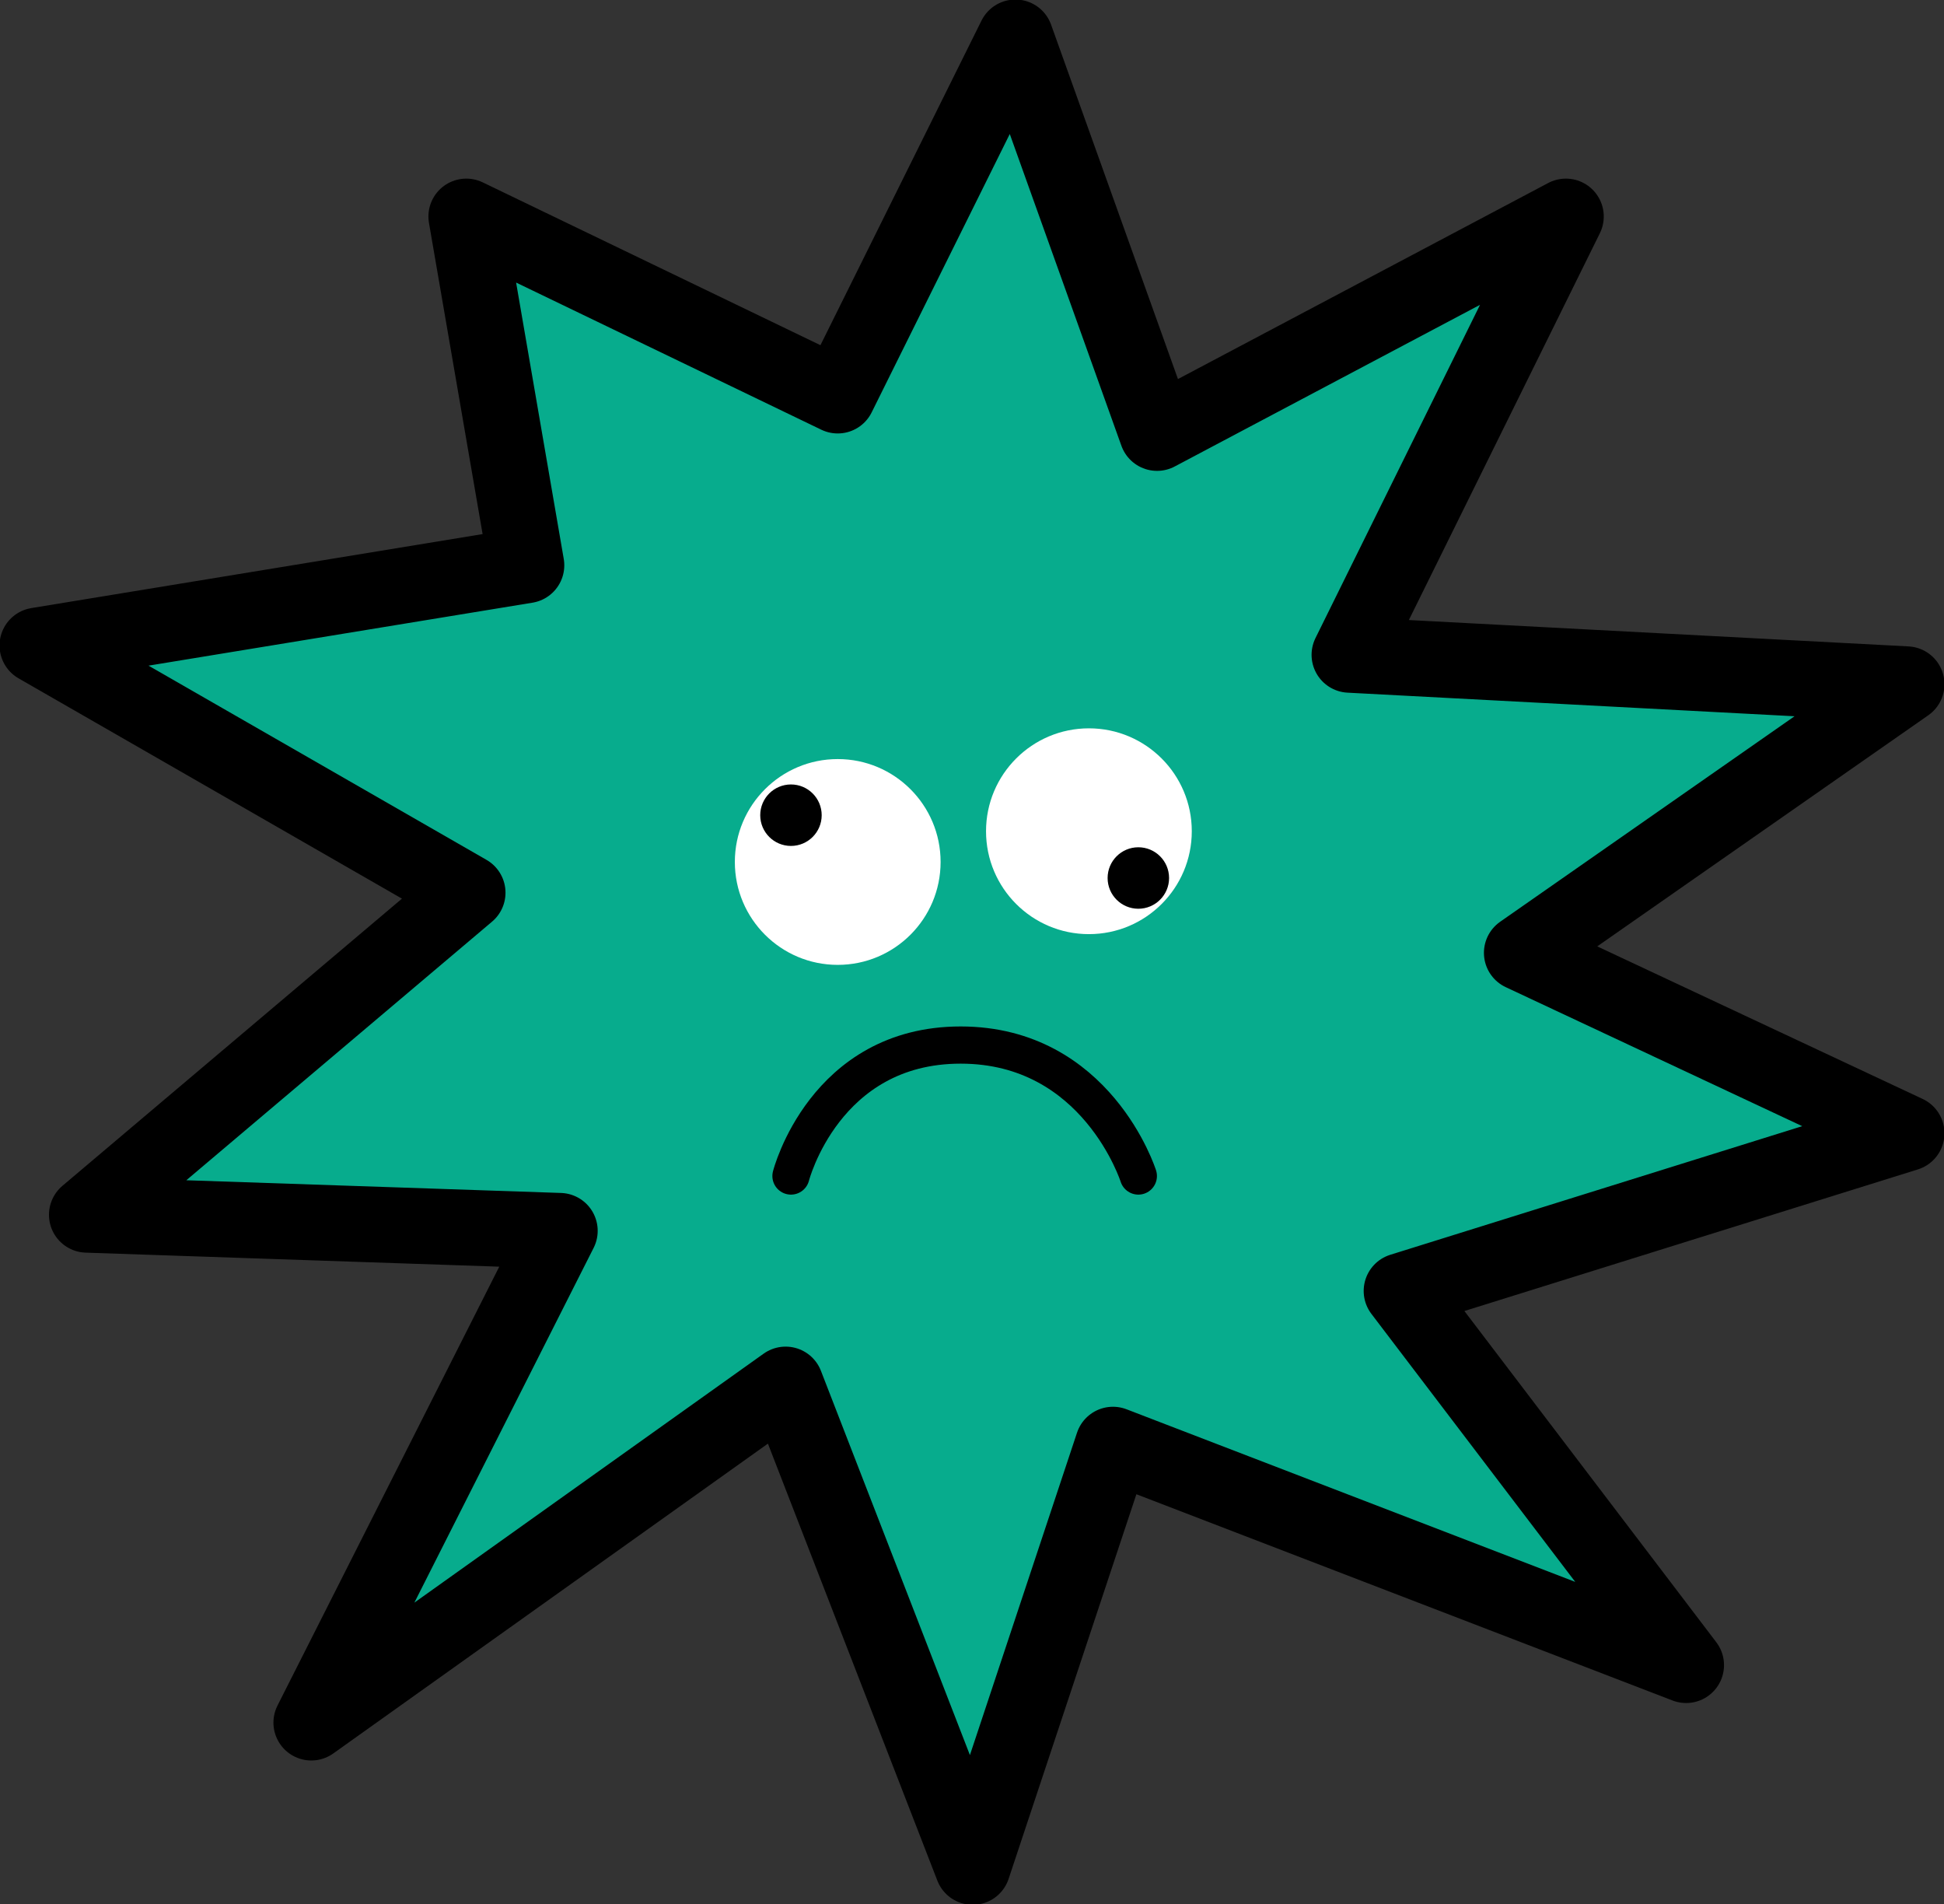 <svg xmlns="http://www.w3.org/2000/svg" xml:space="preserve" id="Calque_1" x="0" y="0" version="1.1" viewBox="0 0 145.5 142.5">
  <rect x="0" y="0" width="145.5" height="142.5" fill="#333333" stroke="none"/>
  <path fill="#07ac8d" stroke="#000" stroke-linejoin="round" stroke-miterlimit="10" stroke-width="5.669" d="m76 2.8 10.6 29.6 30.6-16.2L101 49l41.7 2.2-28.8 20.1 28.8 13.5-37.8 11.8 21.3 28-42.9-16.5-10.5 31.6-14-36.1-35.5 25.3 18.6-36.8-35.4-1.2L35 66.8 2.8 48.3l36.6-6-4.5-26.1 27.8 13.4z"/>
  <circle cx="62.7" cy="64.5" r="7.7" fill="#fff"/>
  <circle cx="59.2" cy="61" r="2.3"/>
  <circle cx="81.5" cy="62.2" r="7.7" fill="#fff"/>
  <circle cx="85.2" cy="65.7" r="2.3"/>
  <path fill="none" stroke="#000" stroke-linecap="round" stroke-linejoin="round" stroke-miterlimit="10" stroke-width="2.783" d="M59.2 88s2.5-9.8 12.7-9.8S85.2 88 85.2 88"/>
</svg>